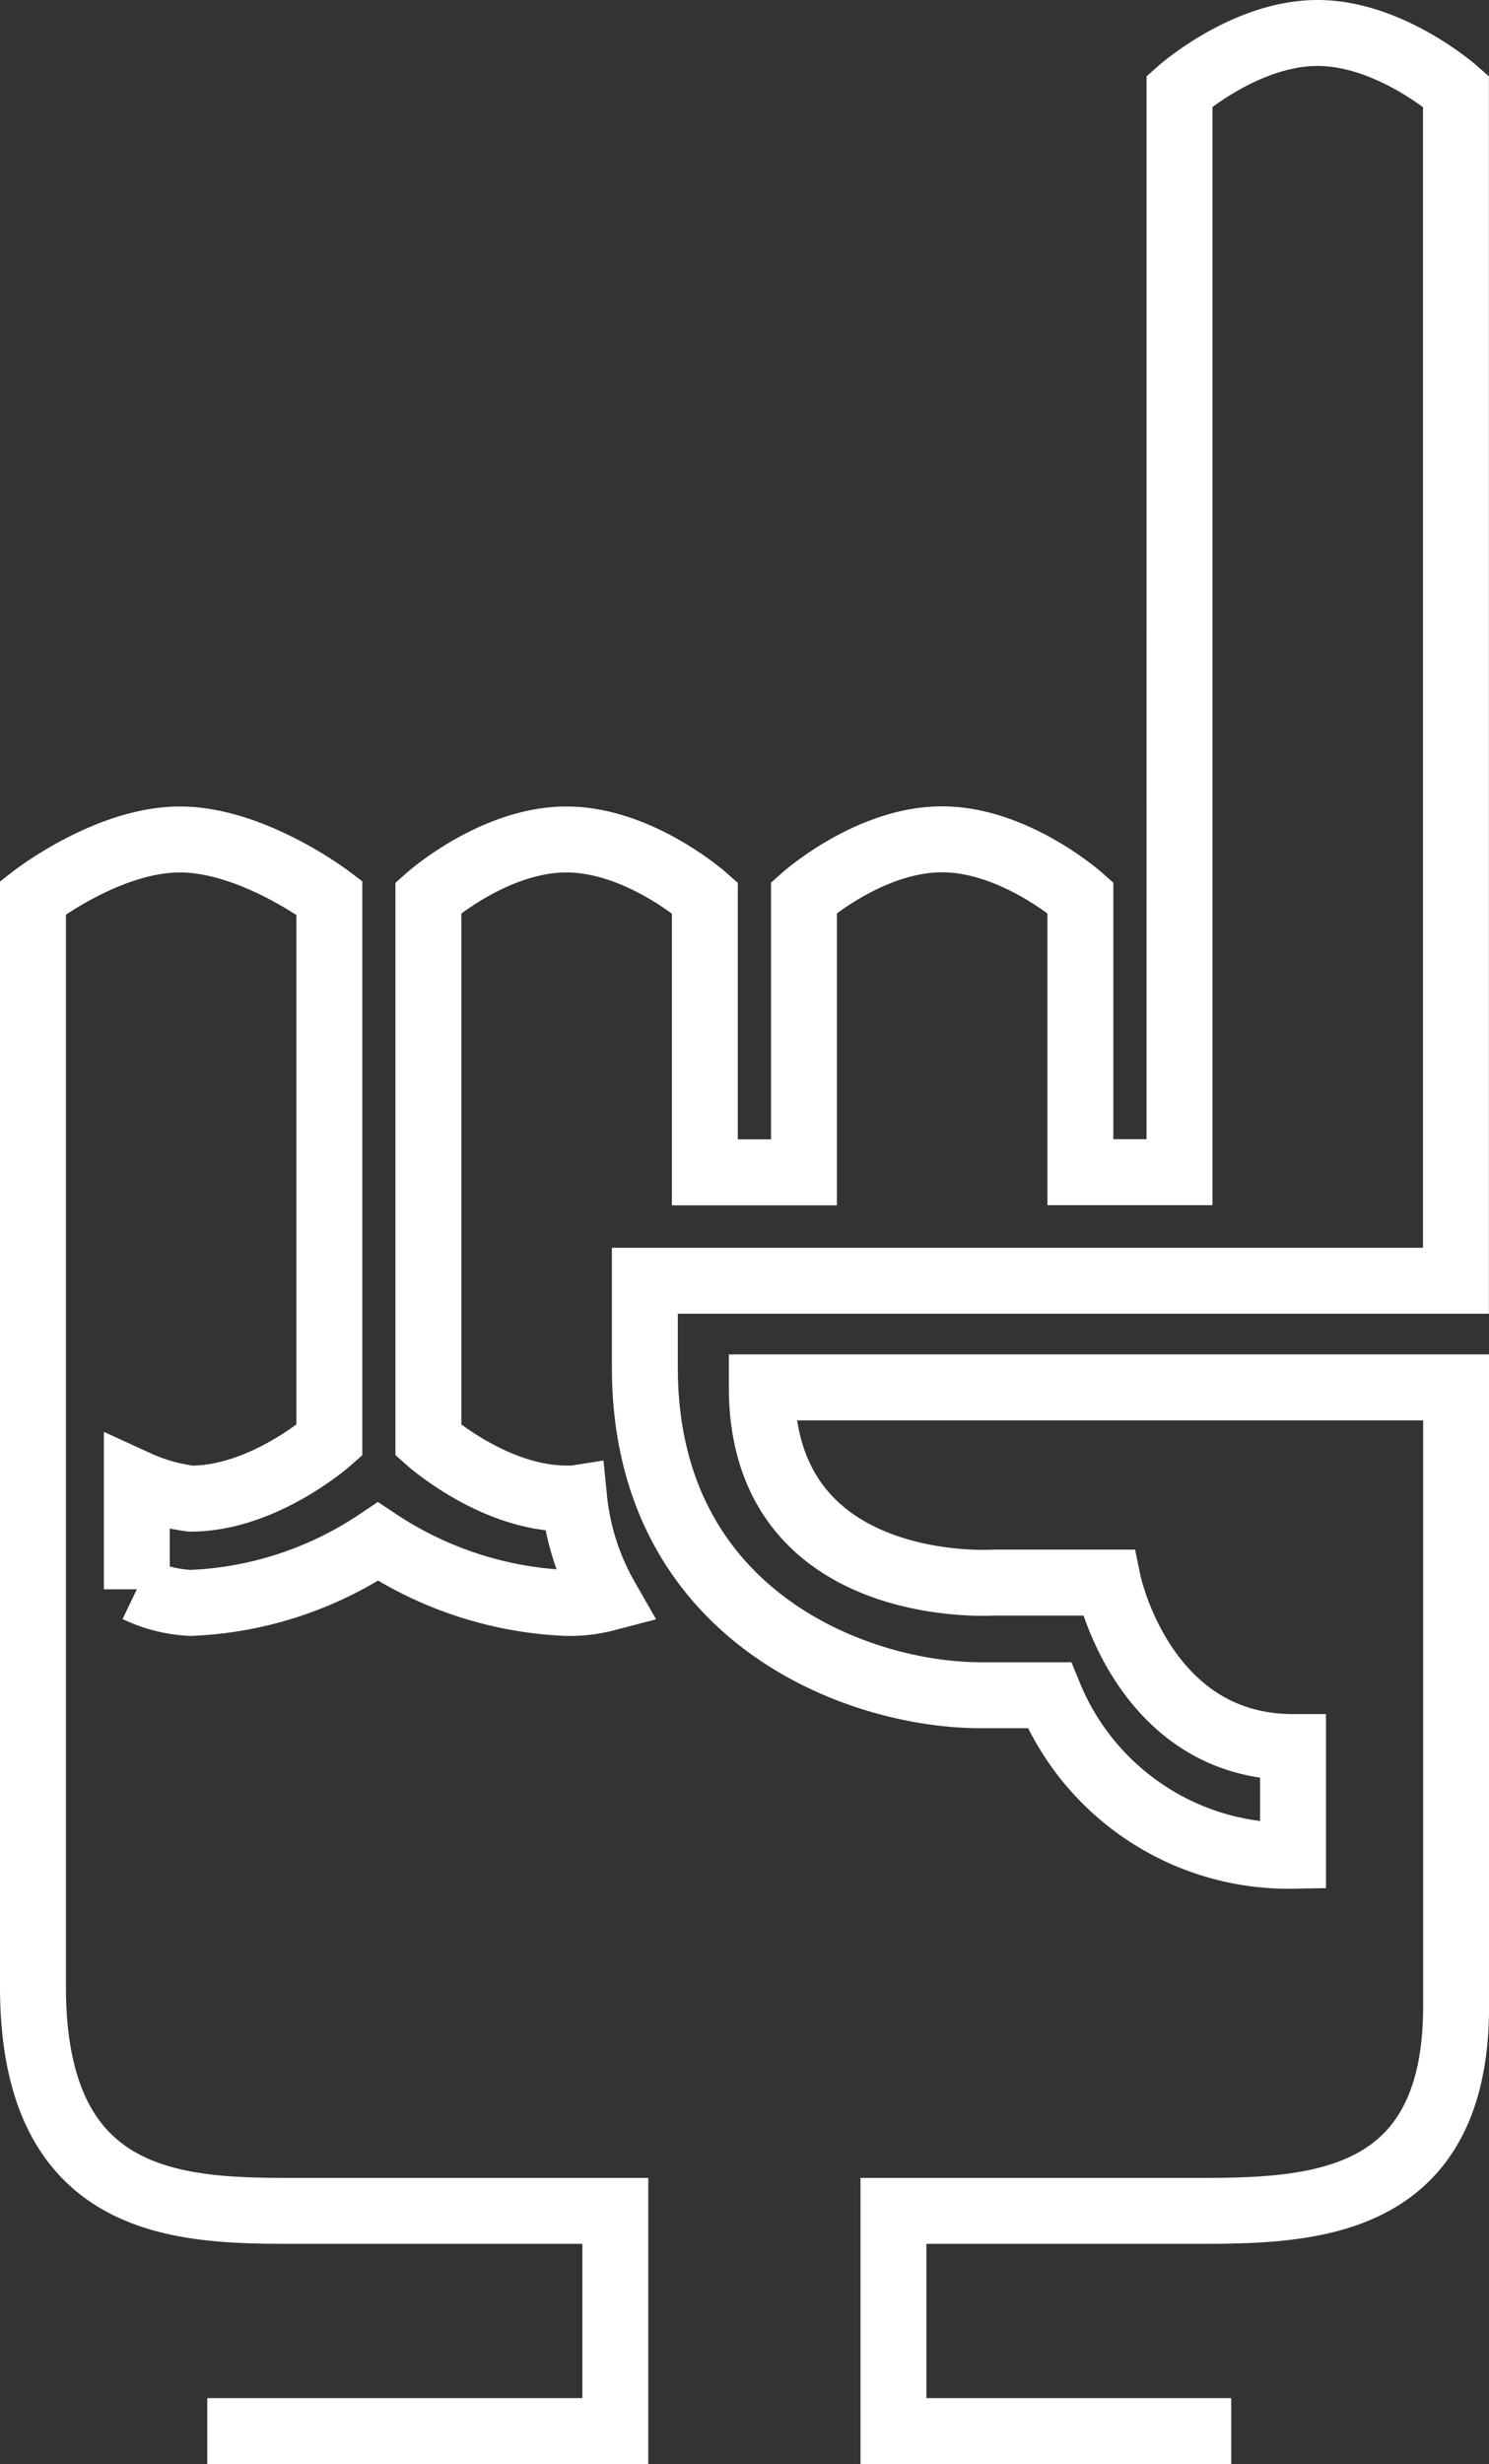<?xml version="1.0" encoding="UTF-8"?> <svg xmlns="http://www.w3.org/2000/svg" viewBox="0 0 67.77 112.068"><rect x="0" y="0" width="67.77" height="112.068" fill="#333333" stroke="none"/><defs><style>.ed0d44aa-9935-4070-bd75-a2ea1bd047fe{fill:none;stroke:#FFF;stroke-miterlimit:10;stroke-width:3px;}</style></defs><path class="ed0d44aa-9935-4070-bd75-a2ea1bd047fe" d="M9.433,110.568H28.005V100.553H13.716c-5.241,0-12.216.094-12.216-10.2l0-24.845V40.826S4.879,38.18,8.19,38.18s6.8,2.649,6.8,2.649v24.68S12,68.158,8.686,68.158a8.433,8.433,0,0,1-2.458-.7v4.825a6.362,6.362,0,0,0,2.455.619,16.5,16.5,0,0,0,8.52-2.789,16.8,16.8,0,0,0,8.573,2.789,6.508,6.508,0,0,0,1.81-.21,11.409,11.409,0,0,1-1.454-4.539c-.342.054,0,0-.352,0-3.311,0-6.282-2.646-6.282-2.646V40.826s2.971-2.646,6.282-2.646,6.3,2.649,6.3,2.649v12.49l4.511,0v-12.5s2.971-2.646,6.282-2.646,6.3,2.649,6.3,2.649v12.49h4.51V4.146S56.655,1.5,59.966,1.5s6.3,2.649,6.3,2.649v54.1H29.35V62.2c0,11.322,9.694,14.9,15.276,14.9h3.133a11.759,11.759,0,0,0,11.092,7.3V79.457c-6.853,0-8.41-7.479-8.41-7.479H45.226s-10.553.7-10.553-8.877h31.6l0,28.158c0,9.388-6.975,9.294-12.217,9.294H40.664v10.015H56.039"></path></svg> 